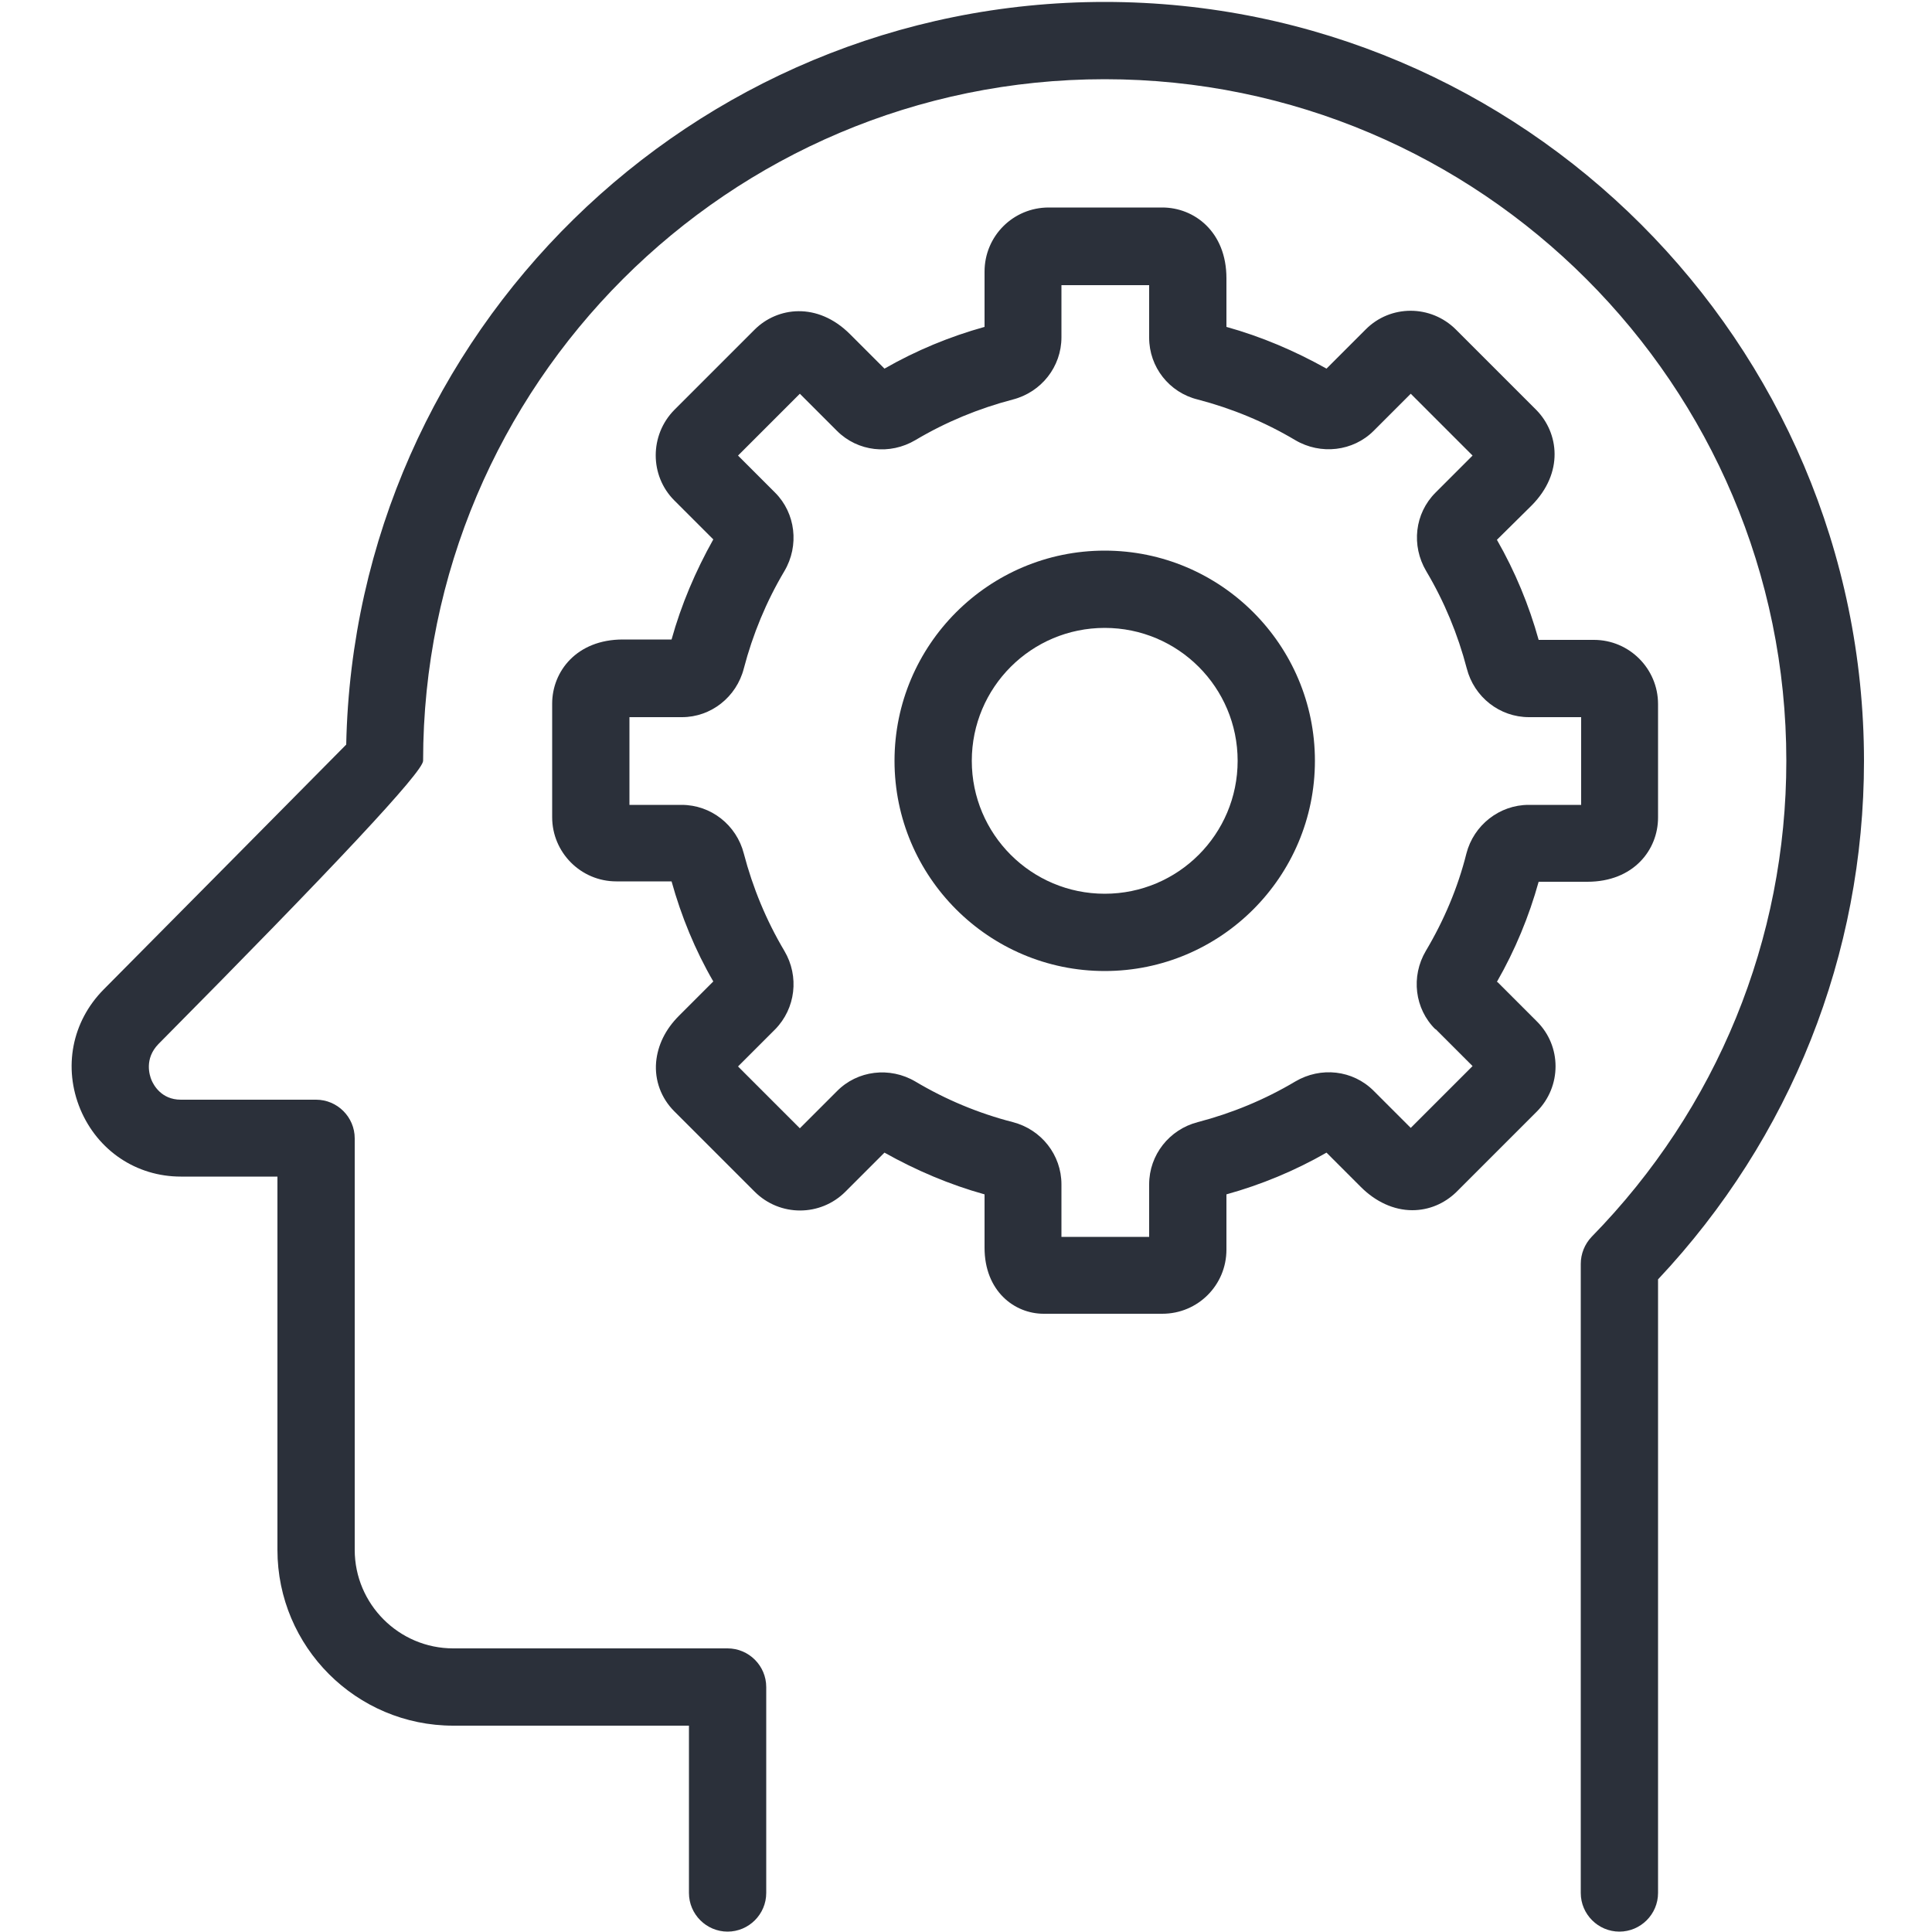 <?xml version="1.0" encoding="UTF-8"?> <svg xmlns="http://www.w3.org/2000/svg" id="Calque_1" data-name="Calque 1" viewBox="0 0 50 50"><defs><style> .cls-1 { fill: #2b303a; } </style></defs><path class="cls-1" d="M28.59,14.25c-3,0-5.44,2.44-5.44,5.44s2.44,5.44,5.44,5.44,5.44-2.44,5.44-5.44-2.44-5.44-5.44-5.44ZM28.59,23.13c-1.9,0-3.44-1.54-3.44-3.44s1.54-3.44,3.44-3.44,3.44,1.54,3.44,3.44-1.54,3.44-3.44,3.44Z"></path><path class="cls-1" d="M28.59.05C17.9.05,9.18,8.63,8.96,19.27c-1.04,1.05-4.74,4.79-6.28,6.34-.82.83-1.05,2.02-.6,3.1.45,1.07,1.45,1.74,2.6,1.74h2.5v9.66c0,2.51,2.04,4.55,4.55,4.55h6.1v4.33c0,.55.45,1,1,1s1-.45,1-1v-5.33c0-.55-.45-1-1-1h-7.1c-1.41,0-2.55-1.15-2.55-2.55v-10.65c0-.55-.45-1-1-1h-3.5c-.51,0-.71-.39-.76-.51-.05-.12-.19-.55.18-.93q6.85-6.91,6.85-7.33c0-9.73,7.91-17.64,17.64-17.64s17.64,7.92,17.64,17.64c0,4.62-1.79,9-5.04,12.32-.18.19-.28.44-.28.7v16.28c0,.55.45,1,1,1s1-.45,1-1v-15.88c3.44-3.66,5.33-8.41,5.33-13.42C48.23,8.86,39.42.05,28.59.05Z"></path><path class="cls-1" d="M38.74,25.41c.47-.82.83-1.69,1.08-2.59h1.26c1.2,0,1.83-.83,1.83-1.66v-2.94c0-.91-.74-1.66-1.66-1.66h-1.43c-.25-.9-.61-1.77-1.08-2.59l.9-.89c.84-.85.7-1.88.12-2.47l-2.08-2.08c-.65-.65-1.7-.65-2.34,0l-1.01,1.01c-.82-.46-1.69-.83-2.59-1.08v-1.26c0-1.2-.83-1.83-1.66-1.83h-2.94c-.92,0-1.66.74-1.66,1.66v1.43c-.9.25-1.77.61-2.59,1.08l-.89-.89c-.85-.85-1.89-.7-2.47-.12l-2.08,2.08c-.64.65-.64,1.7,0,2.34l1.01,1.01c-.46.82-.83,1.69-1.08,2.59h-1.26c-1.2,0-1.83.83-1.83,1.66v2.94c0,.91.74,1.66,1.66,1.66h1.43c.25.9.61,1.78,1.08,2.59l-.89.89c-.35.35-.55.76-.59,1.2-.04.47.13.93.47,1.27l2.08,2.08c.65.65,1.7.65,2.35,0l1.01-1.01c.82.46,1.69.83,2.59,1.08v1.38c0,1.12.77,1.71,1.53,1.71h3.07c.92,0,1.66-.74,1.66-1.66v-1.43c.9-.25,1.77-.61,2.59-1.08l.89.89c.38.38.85.6,1.33.6h0c.43,0,.83-.17,1.14-.47l2.08-2.08c.65-.65.65-1.7,0-2.34l-1.01-1.01ZM37.15,26.63l.96.96-1.6,1.6-.96-.96c-.54-.54-1.37-.63-2.03-.24-.79.47-1.64.82-2.52,1.05-.74.19-1.26.85-1.26,1.61v1.36h-2.27v-1.36c0-.76-.52-1.42-1.26-1.61-.89-.23-1.73-.58-2.52-1.05-.66-.39-1.5-.29-2.03.25l-.96.96-1.6-1.6.96-.96c.53-.54.63-1.37.24-2.03-.47-.79-.82-1.64-1.05-2.52-.19-.74-.85-1.26-1.61-1.26h-1.35v-2.27h1.36c.75,0,1.41-.52,1.6-1.26.23-.88.58-1.73,1.05-2.52.39-.66.29-1.5-.24-2.03l-.96-.96,1.6-1.6.96.96c.54.54,1.37.63,2.03.24.79-.47,1.64-.82,2.52-1.05.74-.19,1.26-.85,1.26-1.61v-1.35h2.27v1.36c0,.76.52,1.42,1.26,1.6.88.23,1.73.58,2.52,1.05.66.39,1.5.29,2.03-.24l.96-.96,1.6,1.6-.96.96c-.54.54-.63,1.37-.24,2.03.47.79.82,1.64,1.05,2.52.19.74.85,1.26,1.61,1.26h1.35v2.27h-1.36c-.75,0-1.42.52-1.61,1.26-.22.88-.58,1.73-1.05,2.52-.39.66-.29,1.5.25,2.03Z"></path></svg> 